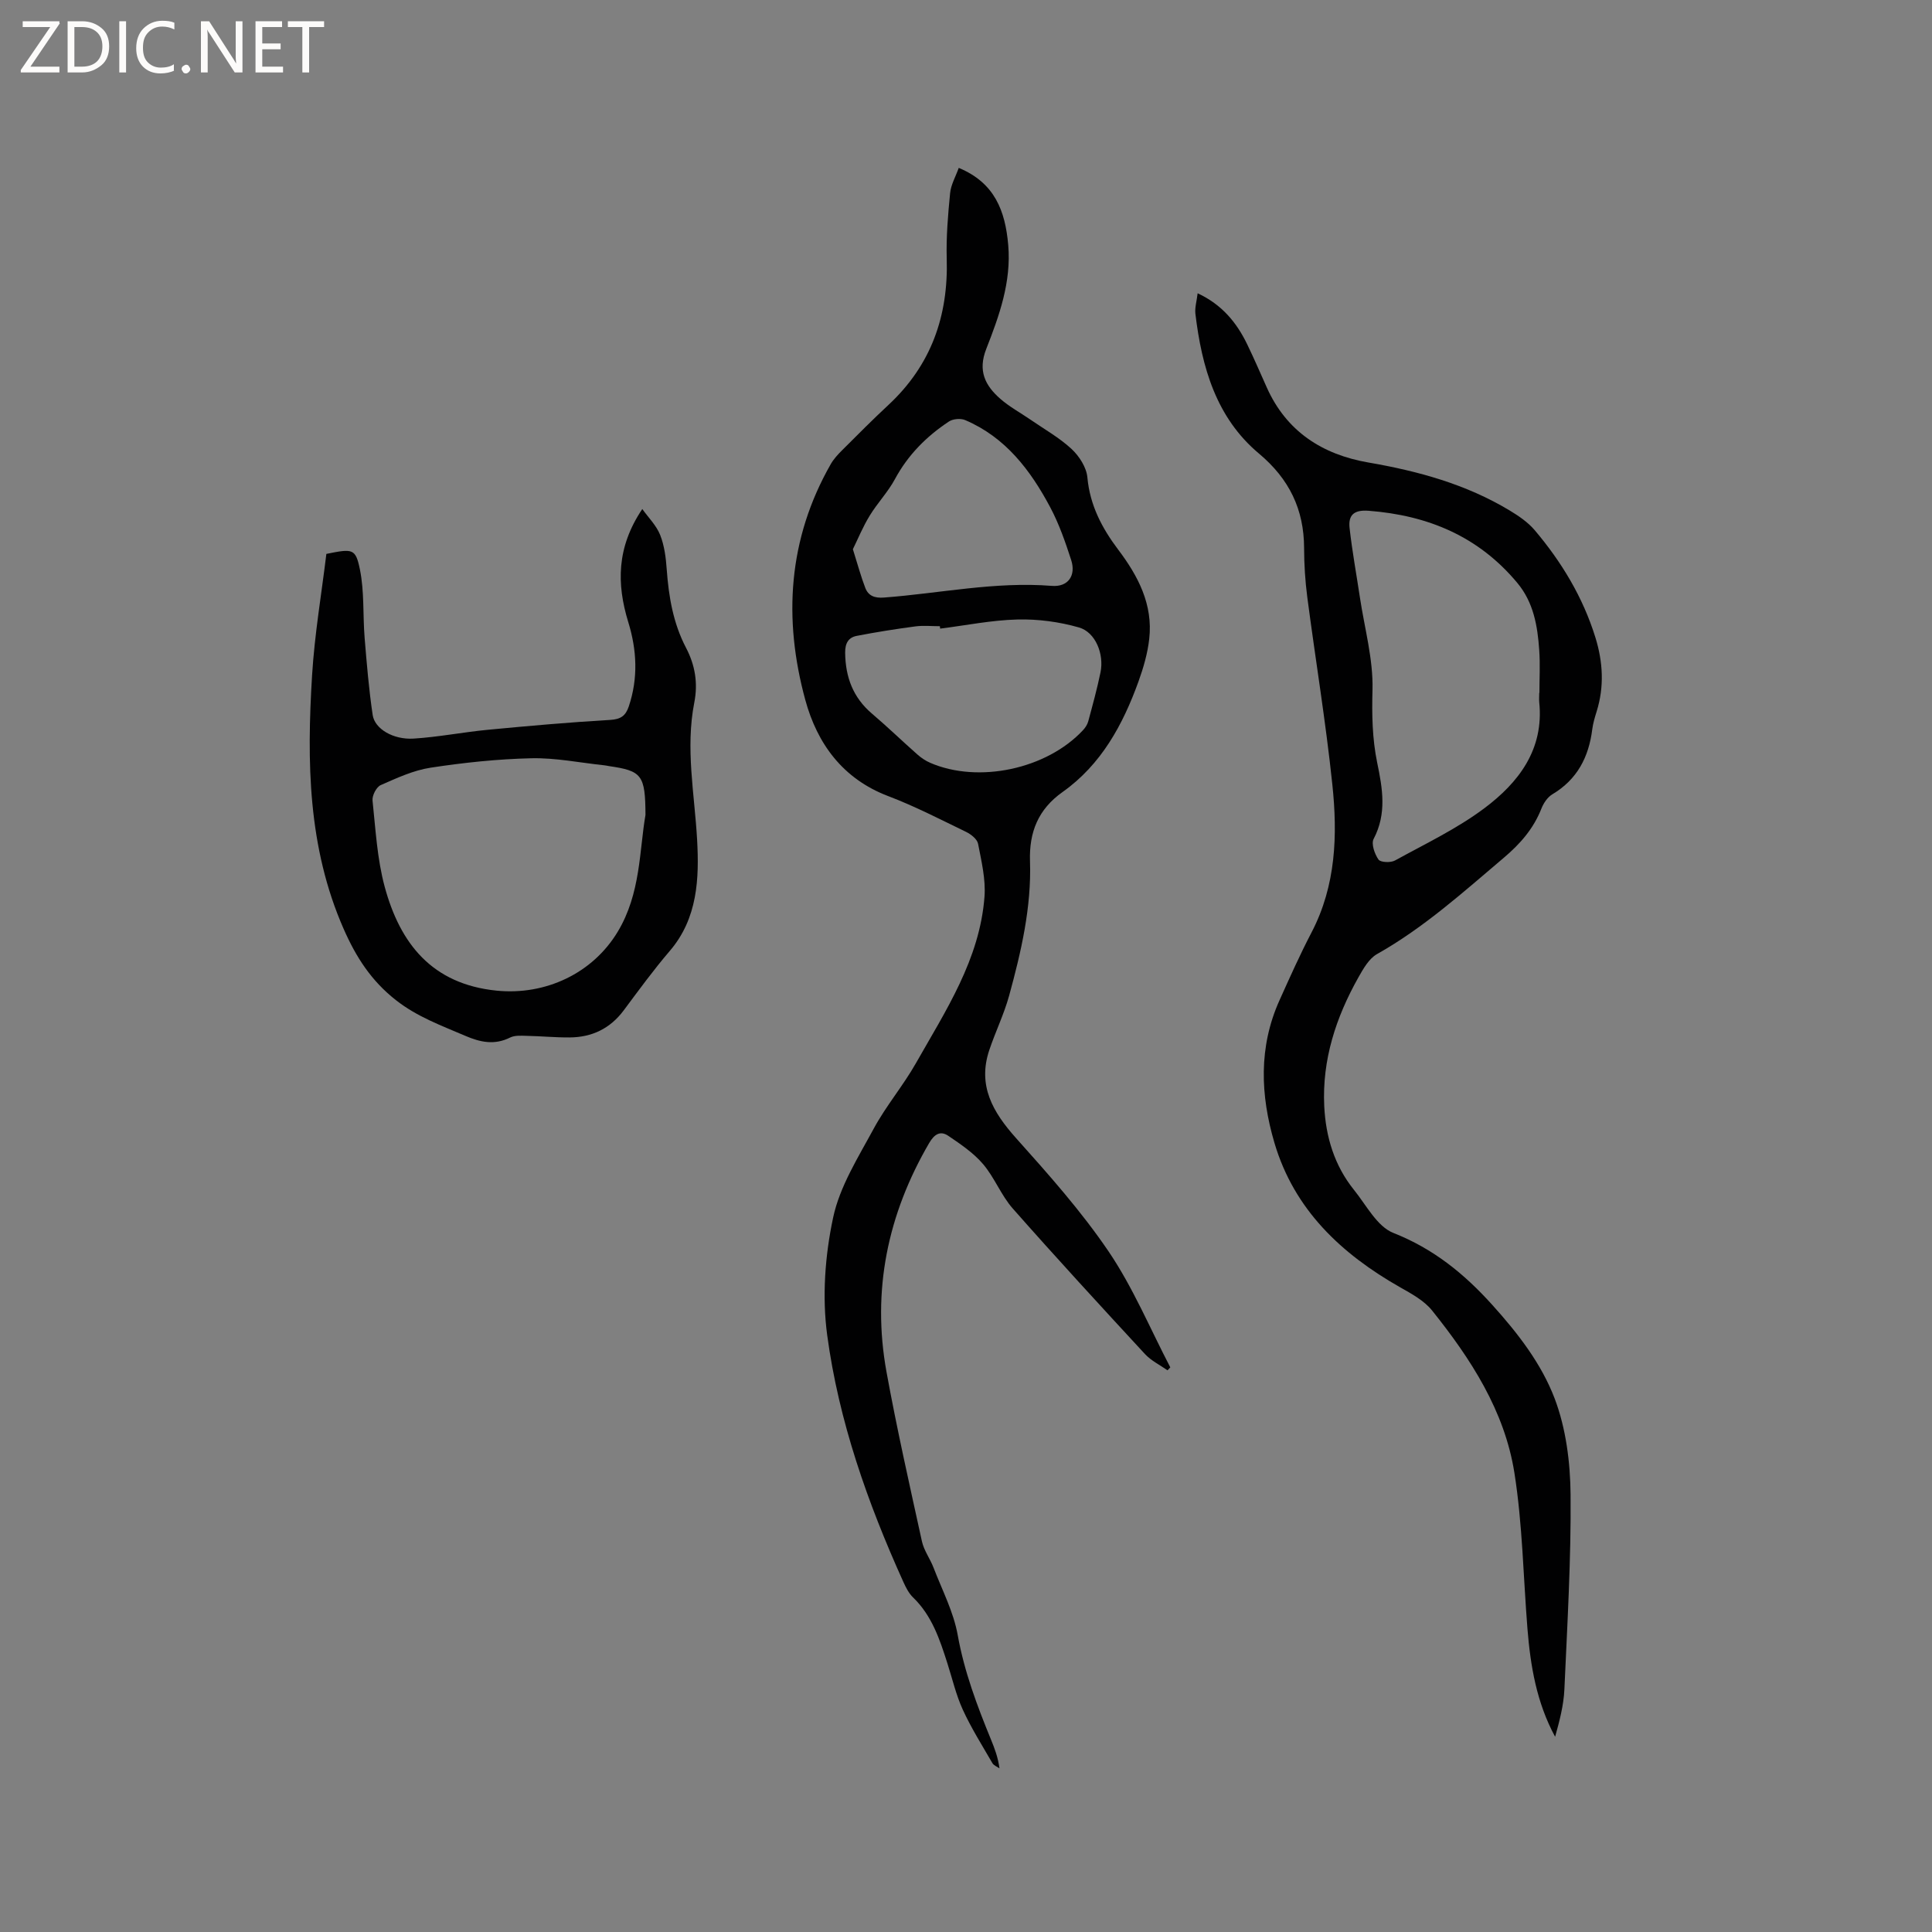 <svg enable-background="new 0 0 400 400" viewBox="0 0 400 400" xmlns="http://www.w3.org/2000/svg"><rect x="0" y="0" width="400" height="400" fill="#808080" stroke="none"/><g fill="#fcfbfa"><path d="m12.4 4.8-6.1 9h6v1.2h-8v-.5l6.1-8.9h-5.7v-1.2h7.6v.4z"/><path d="m14 15v-10.6h3c1.6 0 2.9.5 4 1.4s1.6 2.2 1.6 3.8-.5 3-1.6 3.9-2.4 1.5-4 1.5zm1.4-9.4v8.2h1.6c1.3 0 2.4-.4 3.1-1.1s1.1-1.8 1.1-3.1-.4-2.3-1.2-3-1.8-1-3.1-1z"/><path d="m26.1 4.4v10.6h-1.4v-10.6z"/><path d="m36.1 14.6c-.8.4-1.8.6-2.9.6-1.5 0-2.7-.5-3.6-1.4s-1.4-2.2-1.4-3.8c0-1.7.5-3.1 1.5-4.1s2.3-1.6 3.9-1.6c1 0 1.8.1 2.5.4v1.4c-.8-.4-1.6-.6-2.5-.6-1.2 0-2.1.4-2.9 1.2s-1.1 1.8-1.1 3.2c0 1.3.3 2.3 1 3s1.6 1.1 2.7 1.1c1 0 2-.2 2.7-.7v1.3z"/><path d="m37.6 14.3c0-.2.1-.5.3-.6s.4-.3.6-.3c.3 0 .5.1.6.3s.3.4.3.6-.1.4-.3.6-.4.3-.6.3c-.3 0-.5-.1-.6-.3s-.3-.4-.3-.6z"/><path d="m50.2 15h-1.6l-5.3-8.2c-.2-.2-.3-.5-.4-.7 0 .2.1.7.1 1.5v7.4h-1.4v-10.6h1.7l5.2 8.1c.2.4.4.6.4.7 0-.3-.1-.8-.1-1.5v-7.3h1.4z"/><path d="m58.6 15h-5.7v-10.6h5.5v1.2h-4.1v3.4h3.8v1.2h-3.8v3.6h4.3z"/><path d="m67.1 5.6h-3.1v9.4h-1.4v-9.4h-3v-1.2h7.5z"/></g><path d="m198.5 34.76c7.49 3.1 9.63 8.97 10.24 15.94.67 7.68-1.86 14.68-4.55 21.55-1.78 4.54-.21 7.58 2.9 10.31 1.89 1.66 4.16 2.88 6.25 4.32 2.87 1.98 5.97 3.72 8.51 6.07 1.59 1.48 3.09 3.81 3.28 5.89.53 5.78 3.02 10.5 6.39 14.97 4.12 5.45 7.21 11.35 6.42 18.43-.33 3-1.2 6-2.23 8.86-3.24 8.97-7.71 17.2-15.72 22.88-5.02 3.56-6.94 8.27-6.74 14.33.32 9.52-1.83 18.74-4.32 27.83-1.06 3.85-2.85 7.5-4.12 11.3-2.44 7.33.74 12.81 5.54 18.18 6.75 7.54 13.54 15.17 19.2 23.52 5.04 7.45 8.56 15.93 12.75 23.96-.19.2-.38.41-.58.61-1.57-1.11-3.38-1.98-4.66-3.36-9.21-9.97-18.4-19.96-27.37-30.13-2.42-2.74-3.78-6.42-6.16-9.21-1.97-2.31-4.63-4.11-7.18-5.84-1.66-1.13-2.9-.36-3.98 1.49-8.6 14.76-11.89 30.54-8.83 47.38 2.14 11.76 4.78 23.42 7.34 35.1.42 1.89 1.69 3.58 2.4 5.43 1.77 4.62 4.14 9.14 5 13.93 1.36 7.6 4.02 14.65 6.91 21.7.75 1.83 1.45 3.69 1.74 5.92-.5-.36-1.19-.6-1.47-1.09-2.11-3.65-4.37-7.23-6.12-11.05-1.4-3.06-2.17-6.41-3.2-9.63-1.58-4.95-3.2-9.86-7.11-13.63-.88-.85-1.49-2.07-2.01-3.22-7.4-16.37-13.37-33.29-15.76-51.09-1.07-7.94-.45-16.46 1.23-24.32 1.37-6.45 5.19-12.47 8.4-18.41 2.54-4.7 6.08-8.87 8.72-13.52 6.18-10.9 13.24-21.53 14.22-34.51.27-3.6-.63-7.34-1.33-10.95-.18-.96-1.46-1.97-2.47-2.46-5.33-2.58-10.62-5.32-16.15-7.42-9.42-3.58-14.69-10.88-17.15-19.9-4.59-16.81-3.58-33.33 5.27-48.83.62-1.08 1.51-2.04 2.4-2.92 3.15-3.15 6.29-6.31 9.55-9.34 8.81-8.2 12.41-18.38 12.06-30.26-.13-4.52.26-9.08.7-13.59.17-1.74 1.13-3.38 1.79-5.22zm-3.85 95.39c-.02-.17-.04-.33-.06-.5-1.69 0-3.41-.18-5.08.04-4.06.54-8.11 1.18-12.13 1.96-1.71.33-2.42 1.51-2.4 3.48.06 5.05 1.62 9.27 5.54 12.61 3.22 2.74 6.27 5.69 9.44 8.49.77.68 1.68 1.29 2.62 1.7 10 4.33 24.13 1.31 31.64-6.75.48-.51.91-1.17 1.09-1.84.91-3.37 1.84-6.74 2.54-10.15.77-3.76-1.03-8.3-4.46-9.28-4.08-1.17-8.49-1.76-12.74-1.65-5.34.13-10.66 1.22-16 1.89zm-18.07-16.44c1.02 3.25 1.67 5.67 2.57 8.01.63 1.65 1.95 2.14 3.83 2 11.59-.87 23.06-3.36 34.8-2.42 3.34.27 5.05-2.13 3.99-5.37-1.2-3.71-2.5-7.45-4.32-10.88-4.09-7.69-9.26-14.51-17.61-18.07-.93-.4-2.52-.27-3.36.28-4.65 3.07-8.49 6.92-11.19 11.93-1.44 2.68-3.63 4.95-5.22 7.56-1.41 2.29-2.44 4.82-3.49 6.96z" fill="#010102"/><path d="m247.96 60.72c5.04 2.35 8.06 6.05 10.23 10.51 1.43 2.95 2.73 5.96 4.07 8.96 4.08 9.15 11.52 13.91 21.02 15.56 10.32 1.78 20.26 4.5 29.28 9.94 1.86 1.12 3.77 2.42 5.16 4.05 5.59 6.6 10.01 13.91 12.59 22.24 1.57 5.07 1.86 10.18.26 15.32-.38 1.21-.75 2.45-.91 3.7-.72 5.74-3.11 10.38-8.26 13.45-.99.59-1.82 1.82-2.26 2.94-1.63 4.16-4.37 7.3-7.77 10.18-8.41 7.12-16.57 14.5-26.27 19.96-1.67.94-2.85 3.04-3.86 4.83-4.64 8.26-7.53 17.04-7.07 26.65.31 6.38 2.11 12.32 6.17 17.36 2.55 3.16 4.77 7.56 8.13 8.89 8.27 3.27 14.6 8.38 20.46 14.87 5.34 5.91 10.2 12.2 12.95 19.43 2.34 6.17 3.23 13.2 3.29 19.86.12 13.44-.68 26.9-1.28 40.34-.15 3.3-1.01 6.57-1.92 9.82-3.84-7.09-5.11-14.67-5.73-22.4-.86-10.76-1.02-21.62-2.7-32.25-2.03-12.83-9.03-23.61-17.04-33.6-1.65-2.06-4.25-3.47-6.62-4.81-12.2-6.93-21.94-16.08-26.02-29.9-2.91-9.85-3.32-19.84 1.05-29.53 2.12-4.71 4.23-9.44 6.62-14.02 5.09-9.75 5.42-20.22 4.31-30.71-1.36-12.95-3.49-25.81-5.18-38.72-.44-3.36-.65-6.76-.66-10.15-.02-8.04-3.08-14.33-9.33-19.57-8.9-7.45-11.86-17.94-13.18-28.99-.13-1.27.28-2.62.47-4.21zm70.72 82.75h.04c0-2.96.17-5.94-.04-8.89-.35-4.99-1.16-9.85-4.55-13.91-8.02-9.62-18.49-13.98-30.77-14.92-3.13-.24-4.24.96-3.94 3.6.54 4.81 1.42 9.59 2.14 14.38.96 6.37 2.77 12.77 2.6 19.12-.14 5.13-.05 10.09.97 15.05 1.11 5.34 2.02 10.55-.73 15.78-.54 1.02.2 3.13 1 4.28.42.6 2.52.69 3.41.2 6.27-3.45 12.83-6.57 18.52-10.83 7.08-5.31 12.37-12.16 11.35-21.96-.05-.63 0-1.27 0-1.9z" fill="#010102"/><path d="m132.98 105.39c1.27 1.78 2.92 3.4 3.7 5.37.88 2.22 1.19 4.73 1.36 7.15.41 5.65 1.34 11.14 3.99 16.2 1.89 3.61 2.5 7.33 1.72 11.32-1.87 9.53.05 18.95.58 28.44.44 7.95.14 16.25-5.66 23.01-3.37 3.94-6.44 8.15-9.54 12.31-2.82 3.78-6.59 5.57-11.2 5.6-2.96.02-5.92-.27-8.89-.33-1.14-.03-2.44-.13-3.4.34-3.25 1.63-6.2 1-9.35-.36-4.93-2.12-9.89-3.91-14.28-7.34-5.14-4.02-8.29-8.92-10.88-14.82-7.42-16.91-7.61-34.6-6.52-52.44.52-8.51 1.97-16.96 2.96-25.16 5.44-1.1 6.05-1.17 6.95 3.24.93 4.58.59 9.41.97 14.12.44 5.35.88 10.7 1.67 16 .43 2.87 4.25 5.13 8.45 4.88 5.16-.32 10.28-1.34 15.43-1.83 8.41-.8 16.84-1.55 25.28-2.04 2.2-.13 3.21-.84 3.87-2.81 1.96-5.86 1.67-11.68-.13-17.49-2.39-7.82-2.43-15.42 2.92-23.36zm.66 63.33c-.04-8.29-.75-9.12-7.57-10.11-.31-.05-.62-.13-.94-.16-5.05-.53-10.11-1.58-15.15-1.46-6.96.16-13.94.9-20.82 1.95-3.56.54-7 2.14-10.34 3.61-.89.39-1.8 2.16-1.69 3.19.63 5.99.96 12.11 2.52 17.87 3.19 11.76 9.8 20.14 23.15 21.49 10.1 1.02 19.89-3.55 25.09-12.19 4.78-7.92 4.47-16.85 5.75-24.19z" fill="#010102"/></svg>